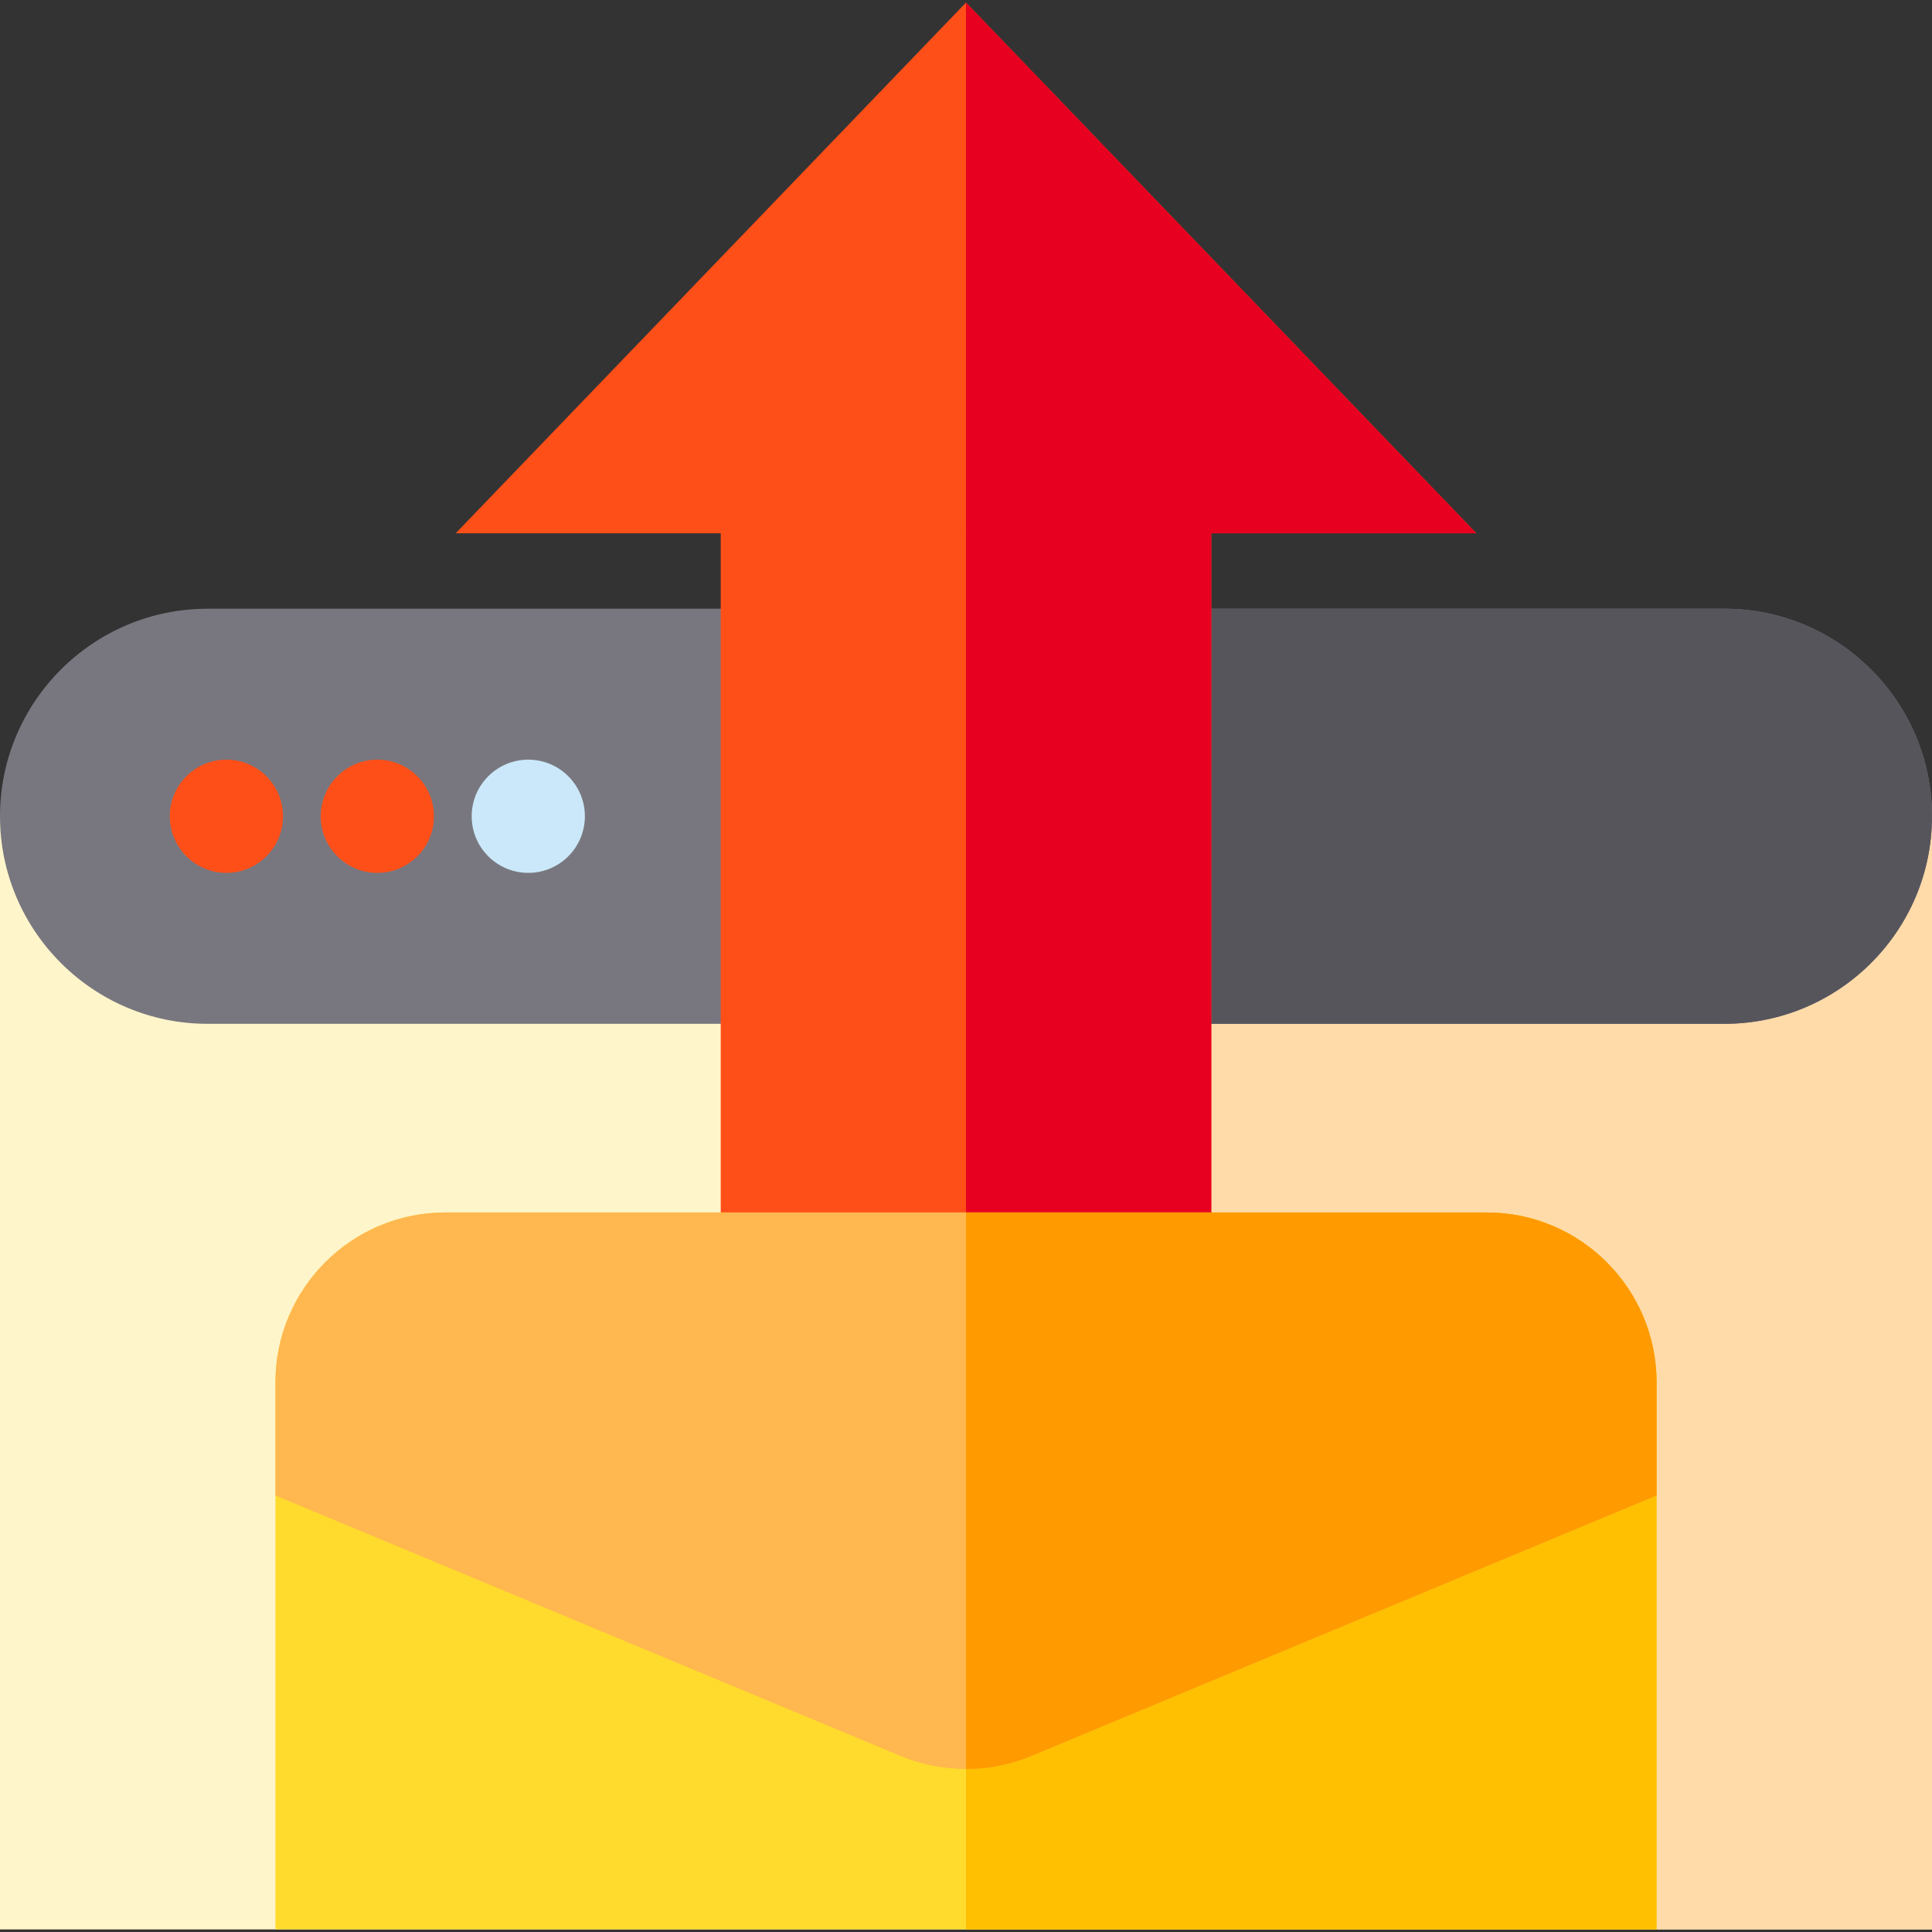 <?xml version="1.0" encoding="iso-8859-1"?>
<!-- Generator: Adobe Illustrator 19.0.0, SVG Export Plug-In . SVG Version: 6.00 Build 0)  -->
<svg version="1.1" id="Capa_1" xmlns="http://www.w3.org/2000/svg" xmlns:xlink="http://www.w3.org/1999/xlink" x="0px" y="0px"
	 viewBox="0 0 512 512" style="enable-background:new 0 0 512 512;" xml:space="preserve">
<rect x="0" y="0" width="512" height="512" fill="#333333" stroke="none"/>
<path style="fill:#FFF5CB;" d="M512,511.321H0v-295h512V511.321z"/>
<rect x="256" y="216.32" style="fill:#FFDBA9;" width="256" height="295"/>
<path style="fill:#78777F;" d="M457,271.321H55c-30.327,0-55-24.673-55-55s24.673-55,55-55h402c30.327,0,55,24.673,55,55
	S487.327,271.321,457,271.321z"/>
<circle style="fill:#CAE8F9;" cx="140" cy="216.32" r="15"/>
<g>
	<circle style="fill:#FF4F19;" cx="100" cy="216.32" r="15"/>
	<circle style="fill:#FF4F19;" cx="60" cy="216.32" r="15"/>
</g>
<path style="fill:#57555C;" d="M457,161.321H256v110h201c30.327,0,55-24.673,55-55S487.327,161.321,457,161.321z"/>
<path style="fill:#FF4F19;" d="M321,351.321H191v-240h130V351.321z"/>
<path style="fill:#E70020;" d="M321,351.321h-65v-240h65V351.321z"/>
<path style="fill:#FF4F19;" d="M391.232,141.321H120.768L256,0.679L391.232,141.321z"/>
<polygon style="fill:#E70020;" points="256,0.679 256,141.321 391.232,141.321 "/>
<path style="fill:#FFDB2D;" d="M439,511.321H73v-145c0-24.813,20.187-45,45-45h276c24.813,0,45,20.187,45,45V511.321z"/>
<path style="fill:#FEC000;" d="M439,366.321c0-24.813-20.187-45-45-45H256v190h183V366.321z"/>
<path style="fill:#FFB74F;" d="M256,468.796c-5.905,0-11.808-1.146-17.308-3.438L73,396.321v-30c0-24.813,20.187-45,45-45h276
	c24.813,0,45,20.187,45,45v30l-165.692,69.038C267.809,467.651,261.903,468.796,256,468.796z"/>
<path style="fill:#FF9A00;" d="M394,321.321H256v147.476c5.903,0,11.809-1.146,17.308-3.438L439,396.321v-30
	C439,341.507,418.813,321.321,394,321.321z"/>
<g>
</g>
<g>
</g>
<g>
</g>
<g>
</g>
<g>
</g>
<g>
</g>
<g>
</g>
<g>
</g>
<g>
</g>
<g>
</g>
<g>
</g>
<g>
</g>
<g>
</g>
<g>
</g>
<g>
</g>
</svg>
